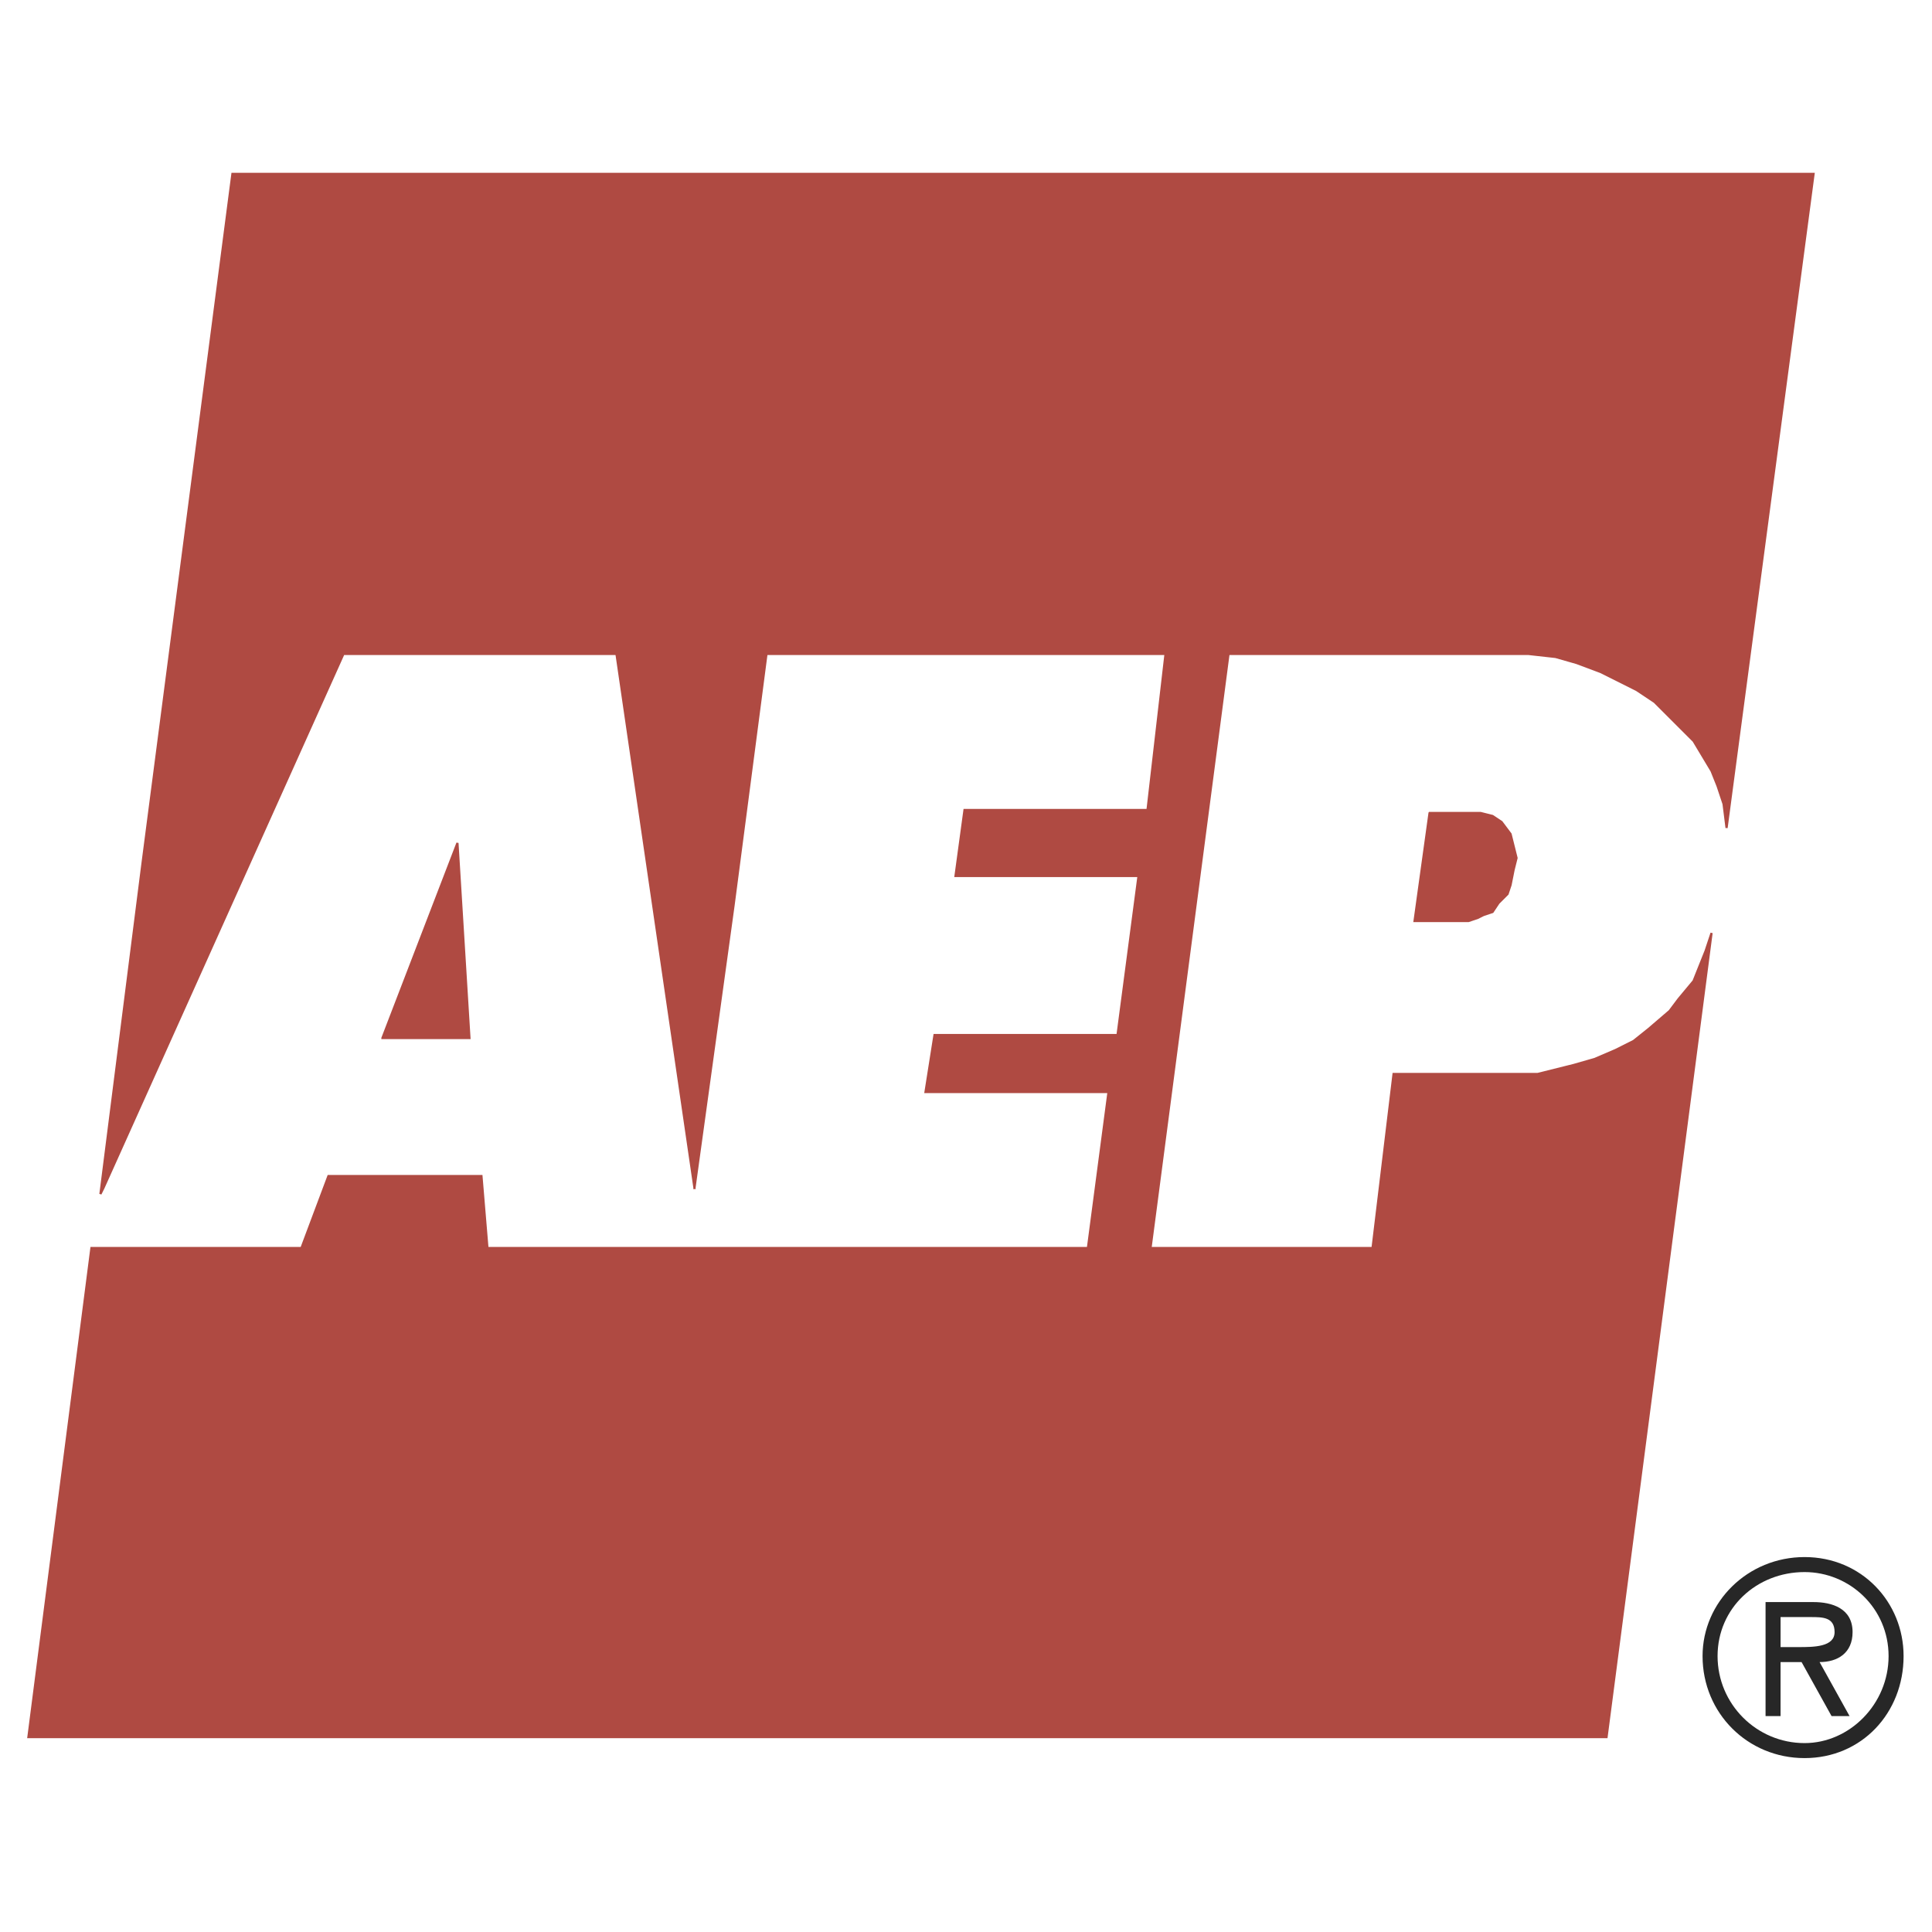 <svg xmlns="http://www.w3.org/2000/svg" width="2500" height="2500" viewBox="0 0 192.756 192.756"><path fill="#fff" d="M0 192.756h192.756V0H0v192.756z"/><path fill-rule="evenodd" clip-rule="evenodd" fill="#fff" d="M17.203 61.354h157.751l-10.776 78.73H6.726l10.477-78.73z"/><path fill-rule="evenodd" clip-rule="evenodd" fill="#af4a42" stroke="#af4a42" stroke-width=".216" stroke-miterlimit="2.613" d="M172.26 82.608l-.299-2.395-.599-1.796-.599-1.497-1.796-2.993-3.892-3.892-1.795-1.197-3.592-1.796-2.395-.898-2.095-.599-2.694-.299H34.265l-23.948 53.283-.298.6 4.19-32.929 8.979-68.85H180.94l-8.68 65.258zM32.768 117.332l-2.694 7.186H9.121l-6.288 48.793h157.453l10.477-80.226-.598 1.796-.6 1.497-.598 1.497-1.496 1.797-.898 1.195-2.096 1.797-1.497 1.197-1.795.899-2.096.898-2.096.6-3.592.896h-14.367l-2.096 17.364H48.633l-.598-7.186H32.768z"/><path fill-rule="evenodd" clip-rule="evenodd" fill="#af4a42" stroke="#af4a42" stroke-width=".216" stroke-miterlimit="2.613" d="M114.487 80.812H96.228l-.898 6.586h18.26l-2.096 15.866H93.235l-.898 5.687h18.259l-2.095 15.865 6.286-.298 7.782-59.272h-6.285l-1.797 15.566zM142.626 81.111l-1.497 10.777h5.388l.898-.3.599-.299.898-.299.598-.898.898-.898.3-.898.299-1.497.299-1.198-.598-2.394-.898-1.198-.898-.598-1.198-.3h-5.088zM38.156 103.562h8.681L45.64 84.105l-7.484 19.457zM69.288 118.529l-7.783-53.283h14.967l-3.293 25.145-3.891 28.138z"/><path d="M180.043 175.406c5.687 0 9.878-4.49 9.878-10.178 0-5.389-4.191-9.879-9.878-9.879-5.688 0-10.178 4.49-10.178 9.879 0 5.688 4.49 10.178 10.178 10.178zm0-18.56c4.489 0 8.381 3.592 8.381 8.383 0 4.789-3.892 8.68-8.381 8.68-4.789 0-8.681-3.891-8.681-8.68 0-4.791 3.892-8.383 8.681-8.383zm1.497 8.98c1.796 0 3.292-.896 3.292-2.992 0-2.396-2.096-2.994-3.892-2.994h-4.79v11.375h1.497v-5.389h2.096l2.993 5.389h1.796l-2.992-5.389zm-.898-4.49c1.197 0 2.395 0 2.395 1.498 0 1.496-2.096 1.496-3.593 1.496h-1.796v-2.994h2.994z" fill-rule="evenodd" clip-rule="evenodd" fill="#272727"/></svg>